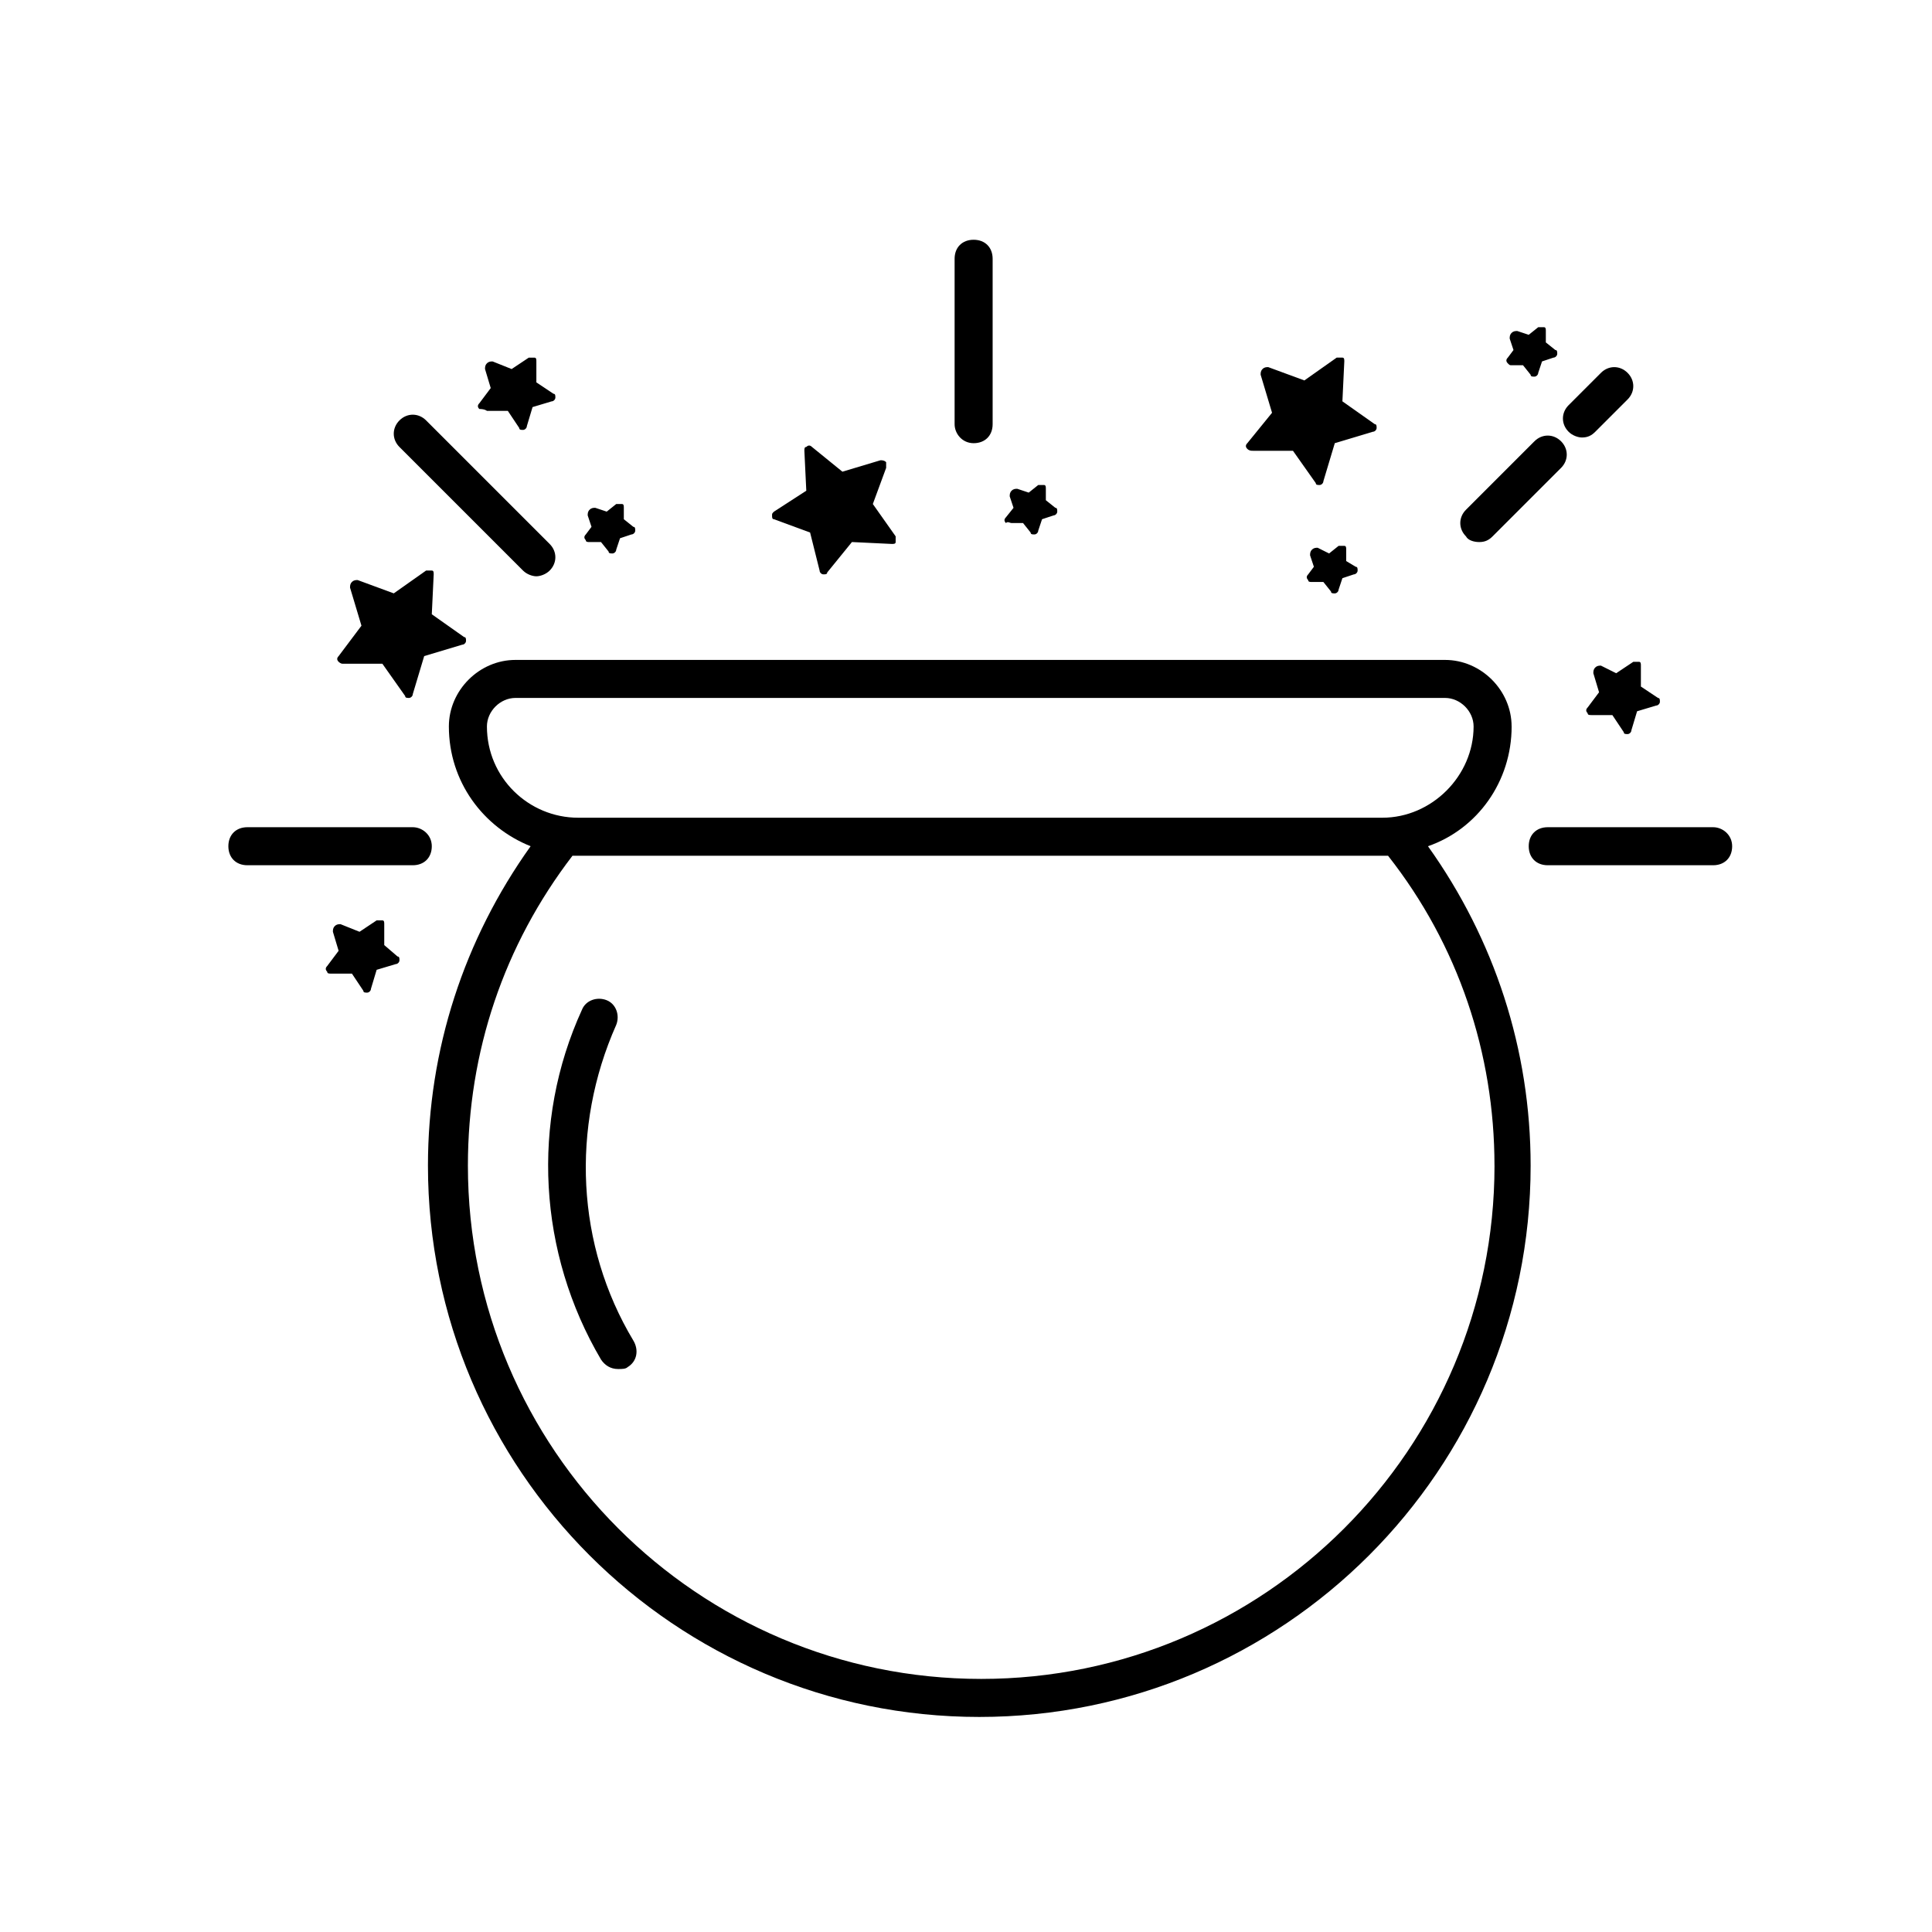 <?xml version="1.0" encoding="UTF-8"?>
<!-- Uploaded to: ICON Repo, www.iconrepo.com, Generator: ICON Repo Mixer Tools -->
<svg fill="#000000" width="800px" height="800px" version="1.1" viewBox="144 144 512 512" xmlns="http://www.w3.org/2000/svg">
 <g>
  <path d="m568.27 320.4c-0.504 0-1.008 0-1.512 0.504-0.504 0.504-0.504 1.008-0.504 1.512l1.512 5.039-3.023 4.031c-0.504 0.504-0.504 1.008 0 1.512 0 0.504 0.504 0.504 1.008 0.504h5.543l3.023 4.535c0 0.504 0.504 0.504 1.008 0.504 0.504 0 1.008-0.504 1.008-1.008l1.512-5.039 5.039-1.512c0.504 0 1.008-0.504 1.008-1.008s0-1.008-0.504-1.008l-4.535-3.023v-5.543c0-0.504 0-1.008-0.504-1.008h-1.512l-4.535 3.023z"/>
  <path d="m245.83 394.46v-5.543c0-0.504 0-1.008-0.504-1.008h-1.512l-4.535 3.023-5.039-2.016c-0.504 0-1.008 0-1.512 0.504-0.504 0.504-0.504 1.008-0.504 1.512l1.512 5.039-3.023 4.031c-0.504 0.504-0.504 1.008 0 1.512 0 0.504 0.504 0.504 1.008 0.504h5.543l3.023 4.535c0 0.504 0.504 0.504 1.008 0.504s1.008-0.504 1.008-1.008l1.512-5.039 5.039-1.512c0.504 0 1.008-0.504 1.008-1.008 0-0.504 0-1.008-0.504-1.008z"/>
  <path d="m273.04 252.89h5.543l3.023 4.535c0 0.504 0.504 0.504 1.008 0.504 0.504 0 1.008-0.504 1.008-1.008l1.512-5.039 5.039-1.512c0.504 0 1.008-0.504 1.008-1.008s0-1.008-0.504-1.008l-4.535-3.023v-5.543c0-0.504 0-1.008-0.504-1.008h-1.512l-4.535 3.023-5.039-2.016c-0.504 0-1.008 0-1.512 0.504-0.504 0.504-0.504 1.008-0.504 1.512l1.512 5.039-3.023 4.031c-0.504 0.504-0.504 1.008 0 1.512 1.512 0 2.016 0.504 2.016 0.504z"/>
  <path d="m234.75 319.89h10.578l6.047 8.566c0 0.504 0.504 0.504 1.008 0.504 0.504 0 1.008-0.504 1.008-1.008l3.023-10.078 10.078-3.023c0.504 0 1.008-0.504 1.008-1.008s0-1.008-0.504-1.008l-8.566-6.047 0.504-10.578c0-0.504 0-1.008-0.504-1.008h-1.512l-8.566 6.047-9.57-3.527c-0.504 0-1.008 0-1.512 0.504-0.504 0.504-0.504 1.008-0.504 1.512l3.023 10.078-6.047 8.059c-0.504 0.504-0.504 1.008 0 1.512 0 0 0.504 0.504 1.008 0.504z"/>
  <path d="m476.07 263.46h10.578l6.047 8.566c0 0.504 0.504 0.504 1.008 0.504 0.504 0 1.008-0.504 1.008-1.008l3.023-10.078 10.078-3.023c0.504 0 1.008-0.504 1.008-1.008 0-0.504 0-1.008-0.504-1.008l-8.566-6.047 0.504-10.578c0-0.504 0-1.008-0.504-1.008h-1.512l-8.566 6.047-9.574-3.527c-0.504 0-1.008 0-1.512 0.504-0.504 0.504-0.504 1.008-0.504 1.512l3.023 10.078-6.551 8.062c-0.504 0.504-0.504 1.008 0 1.512 0.508 0.5 1.012 0.5 1.516 0.5z"/>
  <path d="m349.11 281.6 9.574 3.527 2.519 10.078c0 0.504 0.504 1.008 1.008 1.008s1.008 0 1.008-0.504l6.551-8.062 10.578 0.504c0.504 0 1.008 0 1.008-0.504v-1.512l-6.047-8.566 3.527-9.574v-1.512c-0.504-0.504-1.008-0.504-1.512-0.504l-10.078 3.023-8.062-6.551c-0.504-0.504-1.008-0.504-1.512 0-0.504 0-0.504 0.504-0.504 1.008l0.508 10.586-8.566 5.543c-0.504 0.504-0.504 0.504-0.504 1.008 0 0.5 0 1.004 0.504 1.004z"/>
  <path d="m544.59 240.79h3.023l2.016 2.519c0 0.504 0.504 0.504 1.008 0.504s1.008-0.504 1.008-1.008l1.008-3.023 3.023-1.008c0.504 0 1.008-0.504 1.008-1.008 0-0.504 0-1.008-0.504-1.008l-2.519-2.016v-3.023c0-0.504 0-1.008-0.504-1.008h-1.512l-2.519 2.016-3.027-1.004c-0.504 0-1.008 0-1.512 0.504-0.504 0.504-0.504 1.008-0.504 1.512l1.008 3.023-1.508 2.016c-0.504 0.504-0.504 1.008 0 1.512 0.504 0.5 0.504 0.5 1.008 0.5z"/>
  <path d="m300.25 287.65h3.023l2.016 2.519c0 0.504 0.504 0.504 1.008 0.504 0.504 0 1.008-0.504 1.008-1.008l1.008-3.023 3.023-1.008c0.504 0 1.008-0.504 1.008-1.008s0-1.008-0.504-1.008l-2.519-2.016v-3.023c0-0.504 0-1.008-0.504-1.008h-1.512l-2.519 2.016-3.023-1.008c-0.504 0-1.008 0-1.512 0.504-0.504 0.504-0.504 1.008-0.504 1.512l1.008 3.023-1.512 2.016c-0.504 0.504-0.504 1.008 0 1.512 0 0.504 0.504 0.504 1.008 0.504z"/>
  <path d="m412.09 282.61h3.023l2.016 2.519c0 0.504 0.504 0.504 1.008 0.504 0.504 0 1.008-0.504 1.008-1.008l1.008-3.023 3.023-1.008c0.504 0 1.008-0.504 1.008-1.008 0-0.504 0-1.008-0.504-1.008l-2.519-2.016v-3.023c0-0.504 0-1.008-0.504-1.008h-1.512l-2.519 2.016-3.023-1.008c-0.504 0-1.008 0-1.512 0.504-0.504 0.504-0.504 1.008-0.504 1.512l1.008 3.023-2.016 2.519c-0.504 0.504-0.504 1.008 0 1.512 0.504-0.504 1.008 0 1.512 0z"/>
  <path d="m490.68 297.73c0 0.504 0.504 0.504 1.008 0.504h3.023l2.016 2.519c0 0.504 0.504 0.504 1.008 0.504 0.504 0 1.008-0.504 1.008-1.008l1.008-3.023 3.023-1.008c0.504 0 1.008-0.504 1.008-1.008 0-0.504 0-1.008-0.504-1.008l-2.519-1.512v-3.023c0-0.504 0-1.008-0.504-1.008h-1.512l-2.519 2.016-3.023-1.512c-0.504 0-1.008 0-1.512 0.504-0.504 0.504-0.504 1.008-0.504 1.512l1.008 3.023-1.512 2.016c-0.504 0.504-0.504 1.008 0 1.512z"/>
  <path d="m563.23 259.94c1.512 0 2.519-0.504 3.527-1.512l8.566-8.566c2.016-2.016 2.016-5.039 0-7.055s-5.039-2.016-7.055 0l-8.566 8.566c-2.016 2.016-2.016 5.039 0 7.055 1.008 1.008 2.519 1.512 3.527 1.512z"/>
  <path d="m536.03 287.65c1.512 0 2.519-0.504 3.527-1.512l18.137-18.137c2.016-2.016 2.016-5.039 0-7.055-2.016-2.016-5.039-2.016-7.055 0l-18.137 18.141c-2.016 2.016-2.016 5.039 0 7.055 0.504 1.004 2.016 1.508 3.527 1.508z"/>
  <path d="m253.39 363.22h-43.832c-3.023 0-5.039 2.016-5.039 5.039 0 3.023 2.016 5.039 5.039 5.039h43.832c3.023 0 5.039-2.016 5.039-5.039 0-3.023-2.519-5.039-5.039-5.039z"/>
  <path d="m402.02 261.45c3.023 0 5.039-2.016 5.039-5.039v-43.832c0-3.023-2.016-5.039-5.039-5.039s-5.039 2.016-5.039 5.039v43.832c0 2.523 2.016 5.039 5.039 5.039z"/>
  <path d="m598 363.22h-43.832c-3.023 0-5.039 2.016-5.039 5.039 0 3.023 2.016 5.039 5.039 5.039h43.832c3.023 0 5.039-2.016 5.039-5.039 0-3.023-2.519-5.039-5.039-5.039z"/>
  <path d="m282.61 295.21c1.008 1.008 2.519 1.512 3.527 1.512 1.008 0 2.519-0.504 3.527-1.512 2.016-2.016 2.016-5.039 0-7.055l-32.746-32.746c-2.016-2.016-5.039-2.016-7.055 0s-2.016 5.039 0 7.055z"/>
  <path d="m307.3 415.62c1.008-2.519 0-5.543-2.519-6.551-2.519-1.008-5.543 0-6.551 2.519-13.602 29.727-11.586 64.488 5.039 92.699 1.008 1.512 2.519 2.519 4.535 2.519 1.008 0 2.016 0 2.519-0.504 2.519-1.512 3.023-4.535 1.512-7.055-15.113-25.188-16.625-56.422-4.535-83.629z"/>
  <path d="m544.59 336.52c0-9.574-8.062-17.633-17.633-17.633h-246.37c-9.574 0-17.633 8.062-17.633 17.633 0 14.609 9.07 26.703 21.664 31.738-17.633 24.688-27.207 53.906-27.207 84.641 0 80.609 65.496 146.11 146.11 146.11 80.609 0 146.11-65.496 146.11-146.11 0-30.73-9.574-59.953-27.207-84.641 13.102-4.535 22.172-17.129 22.172-31.738zm-271.55 0c0-4.031 3.527-7.559 7.559-7.559h246.36c4.031 0 7.559 3.527 7.559 7.559 0 13.098-11.082 24.184-24.184 24.184h-213.11c-13.102 0-24.184-10.582-24.184-24.184zm267.02 116.38c0 75.066-60.961 136.03-136.03 136.03s-136.03-60.961-136.03-136.03c0-30.23 9.574-58.441 27.711-82.121h1.512 213.11 1.512c18.633 23.68 28.207 52.395 28.207 82.121z"/>
 </g>
</svg>
